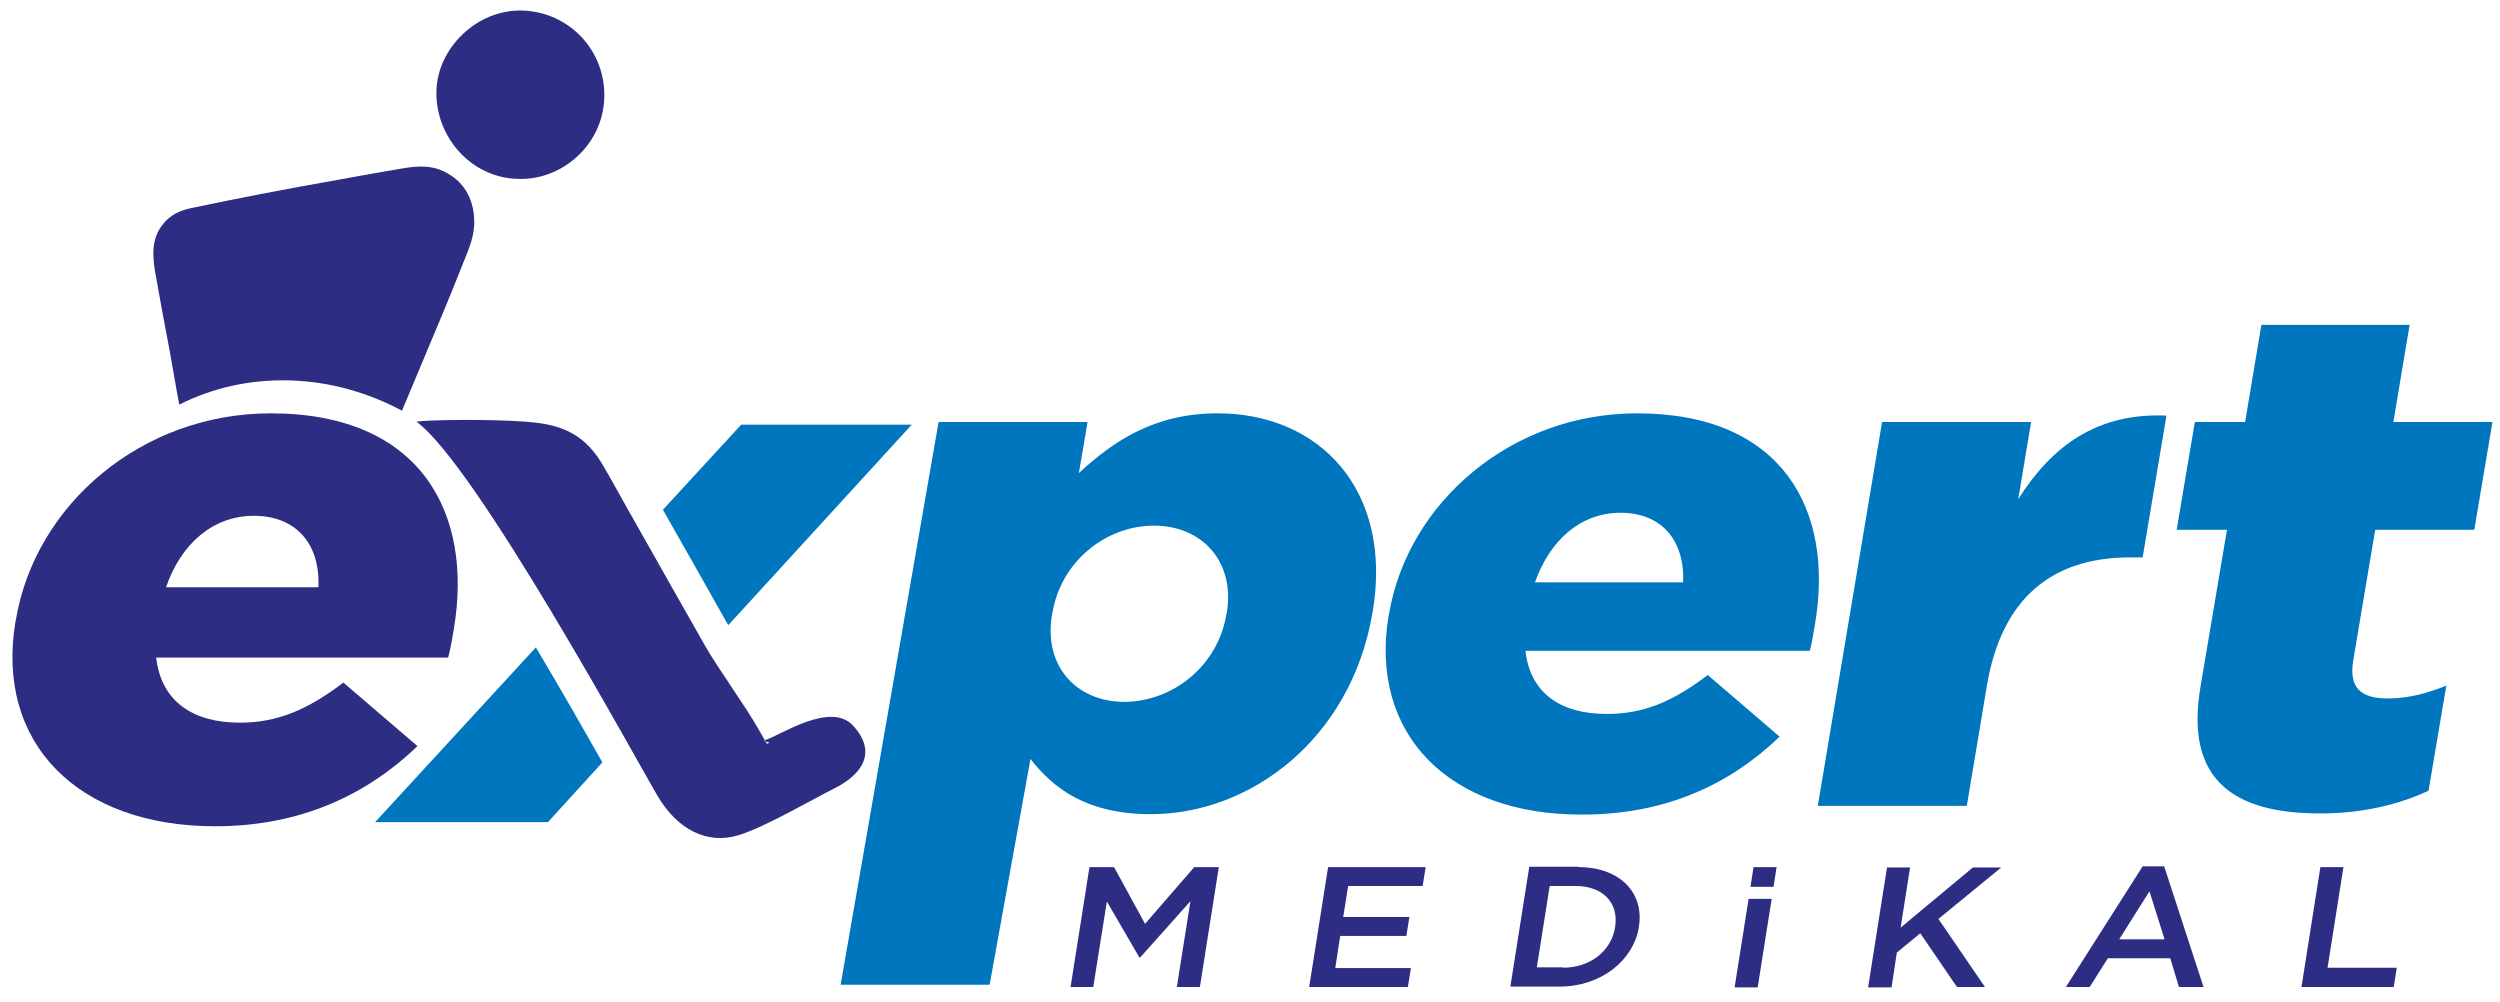 <?xml version="1.0" encoding="utf-8"?>
<!-- Generator: Adobe Illustrator 28.0.0, SVG Export Plug-In . SVG Version: 6.00 Build 0)  -->
<svg version="1.1" id="Layer_1" xmlns="http://www.w3.org/2000/svg" xmlns:xlink="http://www.w3.org/1999/xlink" x="0px" y="0px"
	 viewBox="0 0 661.1 265.1" enable-background="new 0 0 661.1 265.1" xml:space="preserve">
<g>
	<path fill-rule="evenodd" clip-rule="evenodd" fill="#0076BF" d="M191.6,163.6c0.3,0.5,0.6,1.1,1,1.7l48.5-53H196l-20.7,22.5
		C180.3,143.6,191.2,162.8,191.6,163.6z"/>
	<path fill-rule="evenodd" clip-rule="evenodd" fill="#2D2E83" d="M136.9,47.3c-12.2-0.3-21.7-10.9-21.5-23.1
		c0.2-11.4,10.7-21.9,23-21.4c12.2,0.5,21.8,10.6,21.4,23.1C159.4,38.4,148.5,47.8,136.9,47.3z"/>
	<path fill-rule="evenodd" clip-rule="evenodd" fill="#2D2E83" d="M44.6,91.4c1,5.2,1.8,10.4,2.8,15.6c8.7-4.4,18.6-6.7,29.3-6.4
		c10.5,0.3,20.6,3.2,29.6,8c1.9-4.5,3.8-9.1,5.7-13.6c3.5-8.3,7-16.6,10.3-25c1.5-3.8,3.3-7.5,3.1-11.9c-0.2-5.7-2.8-10.3-8.1-12.8
		c-3.3-1.6-6.7-1.4-10.1-0.9c-6.1,1-12.1,2.1-18.1,3.2C82.4,48.8,75.7,50,69,51.3c-6.1,1.2-12.2,2.4-18.3,3.7
		c-3.1,0.6-5.8,1.9-7.7,4.4c-3.1,3.9-2.7,8.7-1.8,13.5C42.3,79,43.4,85.2,44.6,91.4z"/>
	<path fill-rule="evenodd" clip-rule="evenodd" fill="#0076BF" d="M141.7,171.2l-42.5,46.2h45.7l14.4-15.8
		C154.7,193.5,148.5,182.6,141.7,171.2z"/>
	<path fill="#2D2E83" d="M4.1,164.3l0.1-0.4c5.1-30.5,33.3-54.6,67.4-54.6c39.7,0,53.6,26.4,48.4,57.1c-0.4,2.3-0.8,5-1.5,7.5H41.3
		c1.3,11.4,9.5,17.2,22.1,17.2c9.8,0,17.8-3.3,27.4-10.6l19.6,16.8c-13.2,12.7-30.7,21.2-53.5,21.2C20.6,218.5-1.3,196.5,4.1,164.3z
		 M84.2,155.3c0.5-11.6-6-18.9-17.1-18.9c-10.7,0-19.2,7.3-23.2,18.9H84.2z"/>
	<path fill="#0076BF" d="M248.2,111.6h39.4l-2.3,13.5c9.1-8.4,19.9-15.8,36.7-15.8c26.8,0,46.4,20.1,41,52.5l-0.1,0.4
		c-5.6,33-32,53.1-58.6,53.1c-17,0-25.8-6.9-31.8-14.6l-10.8,59.7h-39.4L248.2,111.6z M324.3,162.5l0.1-0.4
		c2.3-13.5-6.5-23.1-19.2-23.1c-12.9,0-24.7,9.6-26.9,23.1l-0.1,0.4c-2.3,13.5,6.3,23.1,19.2,23.1
		C310.1,185.5,322,176.2,324.3,162.5z M367.2,162.8l0.1-0.4c5-29.6,32.4-53.1,65.6-53.1c38.6,0,52.1,25.7,47.1,55.5
		c-0.4,2.3-0.8,4.9-1.4,7.3h-75.2c1.2,11.1,9.2,16.7,21.5,16.7c9.6,0,17.4-3.2,26.7-10.3l19,16.3c-12.9,12.4-29.8,20.6-52.1,20.6
		C383.3,215.6,362,194.2,367.2,162.8z M445.1,154c0.4-11.3-5.8-18.4-16.6-18.4c-10.4,0-18.6,7.1-22.6,18.4H445.1z M497.7,111.6h39.4
		l-3.4,20.4c8.8-13.9,20.7-22.9,39.2-22.1l-6.3,37.5h-3.3c-20.6,0-34,10.7-37.9,34l-5.3,31.7h-39.4L497.7,111.6z M581.9,181.6
		l7-41.5h-13.3l4.8-28.5h13.3l4.3-25.7h39.2l-4.3,25.7h26.2l-4.8,28.5h-26.2l-5.8,34.5c-1.2,7.1,1.8,10.1,9.1,10.1
		c5.2,0,10.4-1.3,15.5-3.4l-4.7,27.8c-7.7,3.6-17.4,6-28.4,6C590.1,215.2,577.8,205.8,581.9,181.6z"/>
	<path fill-rule="evenodd" clip-rule="evenodd" fill="#2D2E83" d="M225.6,191.9c-5.9-6.5-19.2,2.5-23,3.7c-1.8,0.6,2.2,0.5,0.2,1.1
		c-0.8-1.5-1.6-2.7-2.3-4c-3.3-5.9-10.9-16.3-14.2-22.2c-0.5-0.9-15.9-28-18.4-32.5c-3-5.2-5.8-10.5-8.9-15.7
		c-5.2-8.5-12.1-10.2-20-10.8c-9.5-0.7-25.7-0.5-28.9,0c15.6,11.2,58.3,89.7,63.8,99c5.2,8.8,13.1,13,21.6,10.3
		c7.2-2.3,18.7-9.1,25.3-12.4C227.7,204.9,232.2,199.1,225.6,191.9z"/>
	<g>
		<path fill="#2D2E83" d="M302.8,244.3l13-15h6.5l-5,31.7h-6.1l3.6-22.7l-13.3,14.9h-0.2l-8.6-14.8l-3.6,22.6h-6l5-31.7h6.5
			L302.8,244.3z"/>
		<path fill="#2D2E83" d="M376.2,234.3h-19.7l-1.3,8.2h17.5l-0.8,5h-17.5l-1.3,8.5h20l-0.8,5h-26.1l5-31.7H377L376.2,234.3z"/>
		<path fill="#2D2E83" d="M417.4,229.3c11,0,17.4,6.8,16,15.7l0,0.1c-1.4,8.9-10.1,15.8-21,15.8h-13l5-31.7H417.4z M413.3,255.9
			c7.3,0,12.8-4.5,13.8-10.7l0-0.1c1-6.2-3.1-10.8-10.4-10.8h-6.9l-3.4,21.5H413.3z"/>
		<path fill="#2D2E83" d="M468.5,237.7l-3.7,23.4h-6.1l3.7-23.4H468.5z M469,234.5h-6.1l0.8-5.2h6.1L469,234.5z"/>
		<path fill="#2D2E83" d="M502.6,245.3l19.1-15.9h7.5L512.6,243l12.3,18h-7.4l-9.7-14.2l-6.2,5.1l-1.4,9.2H494l5-31.7h6.1
			L502.6,245.3z"/>
		<path fill="#2D2E83" d="M582.7,261h-6.5l-2.3-7.6h-16.5l-4.8,7.6h-6.3l20.3-31.9h5.7L582.7,261z M560.4,248.4h12l-4-12.7
			L560.4,248.4z"/>
		<path fill="#2D2E83" d="M615.5,255.9h18.3L633,261h-24.4l5-31.7h6.1L615.5,255.9z"/>
	</g>
</g>
</svg>
